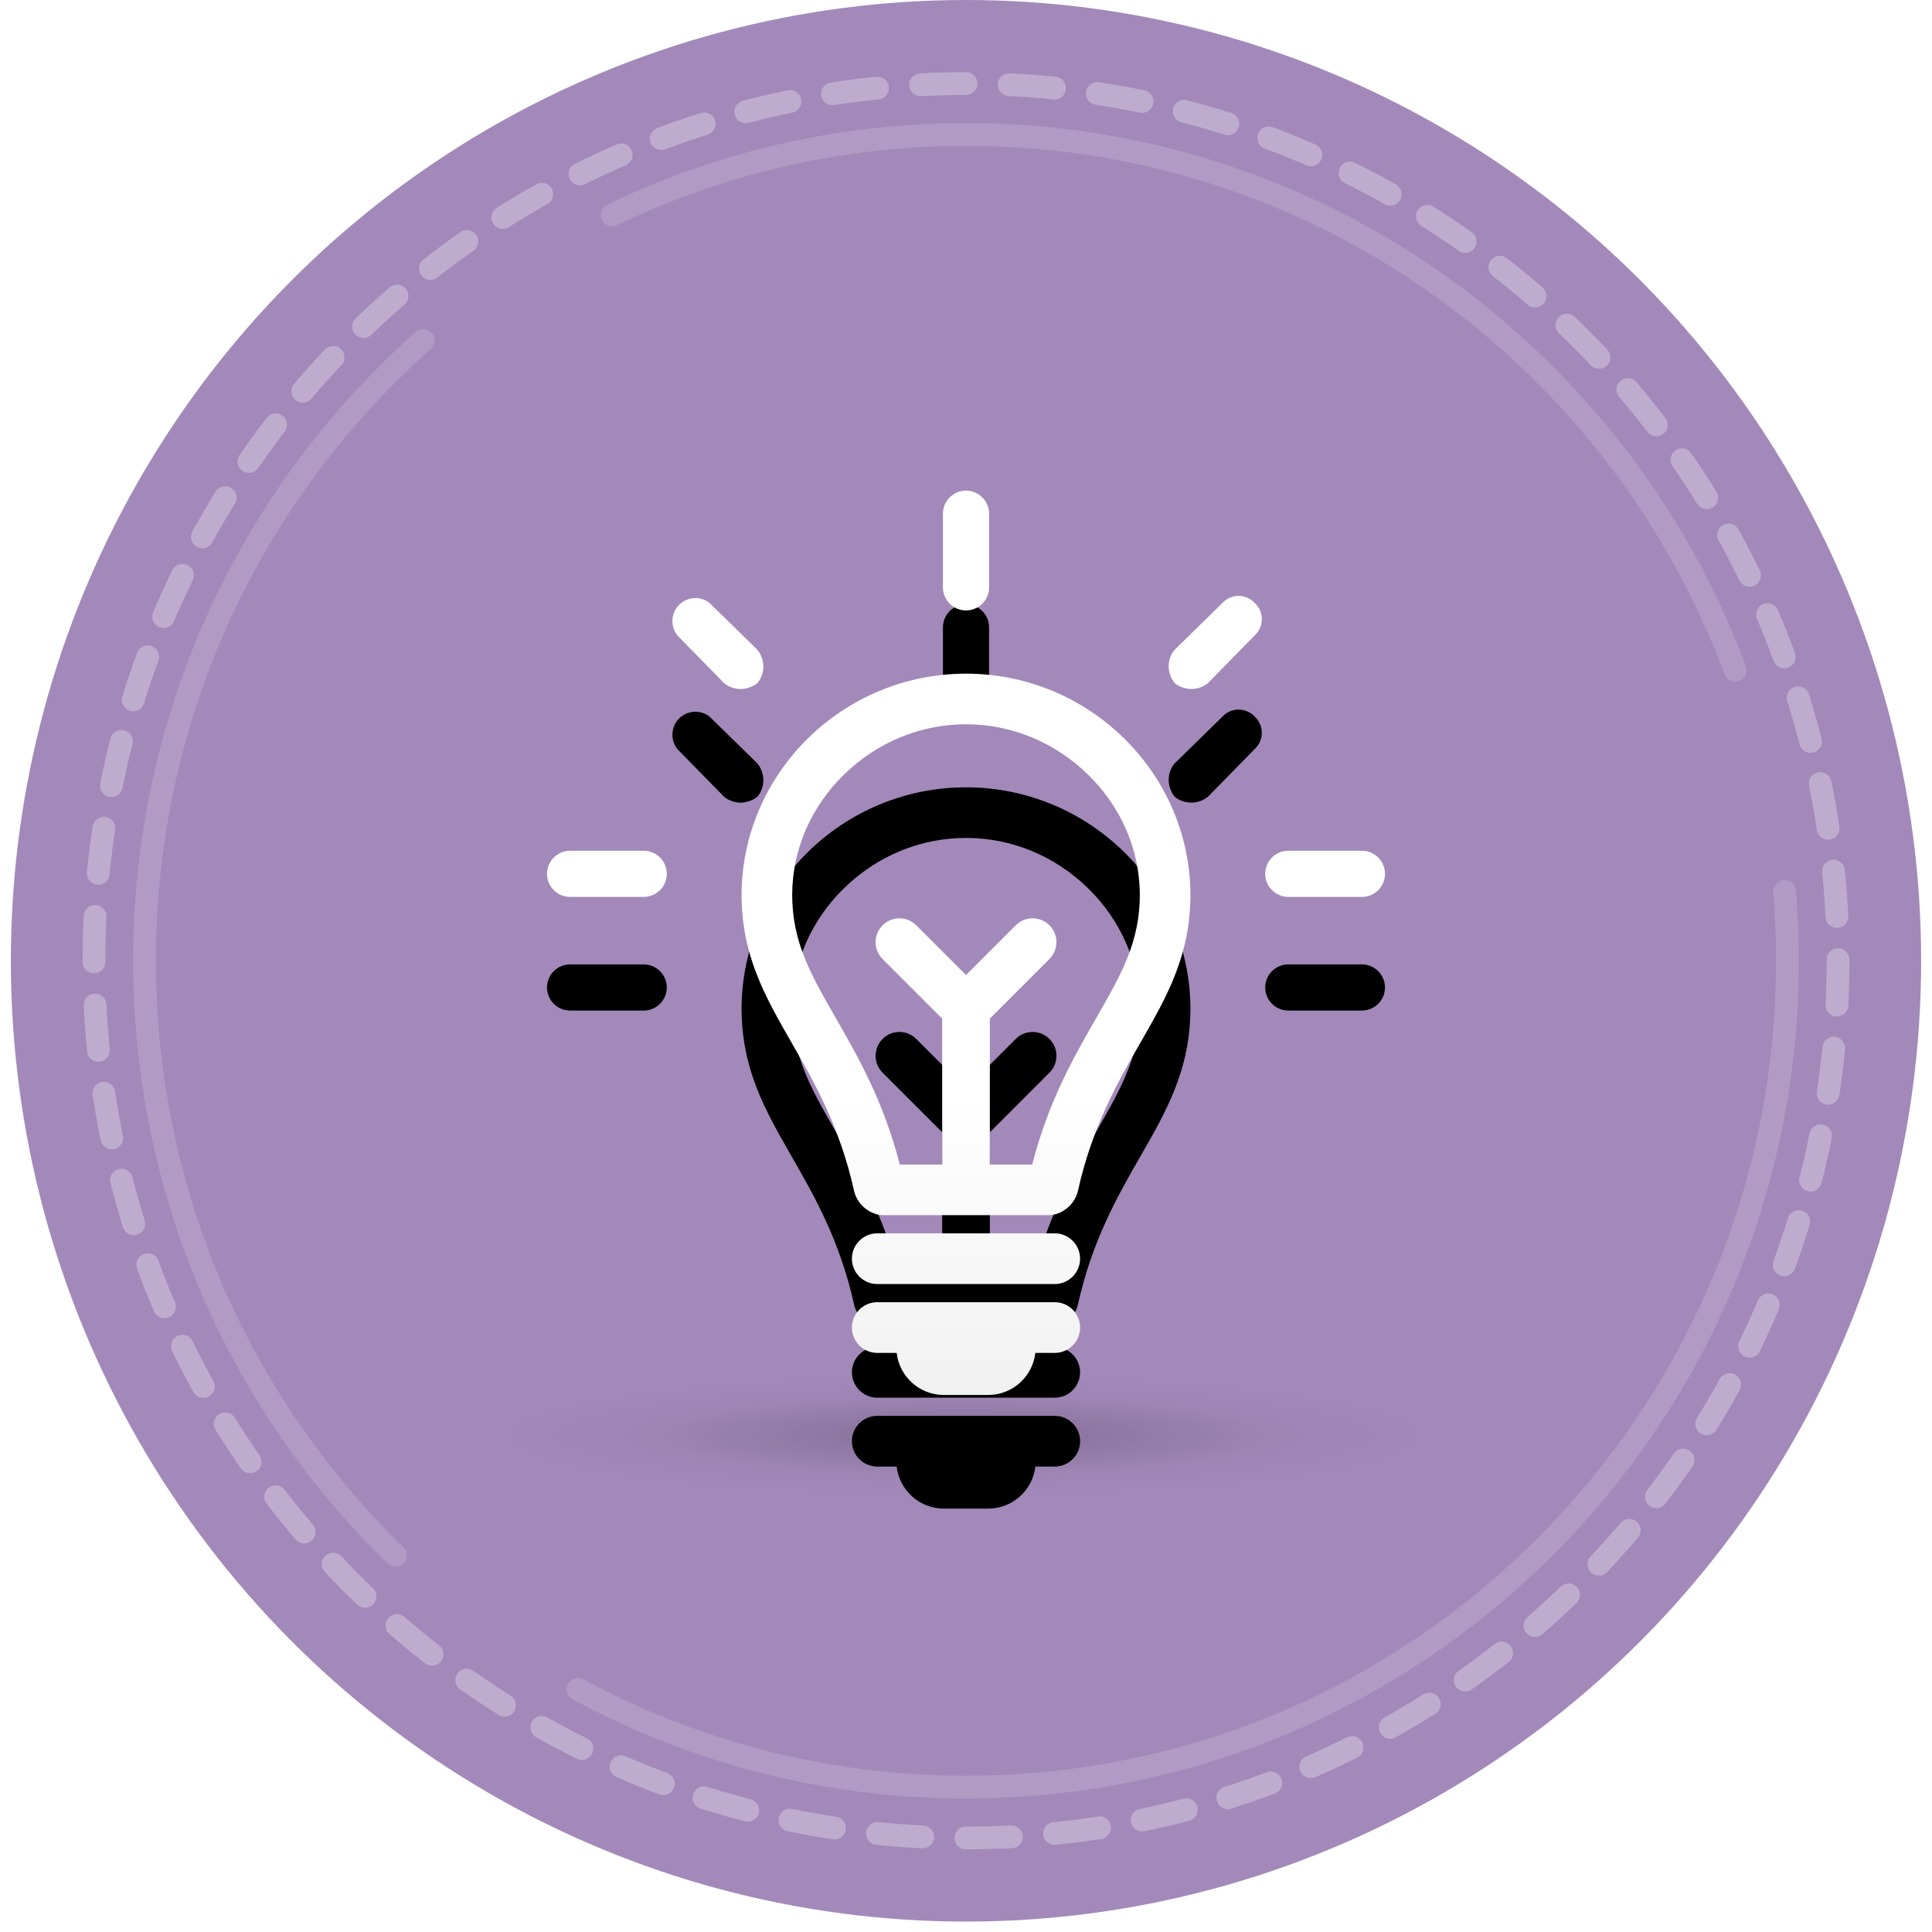 <?xml version="1.0" encoding="UTF-8"?>
<svg width="170px" height="170px" viewBox="0 0 170 170" version="1.1" xmlns="http://www.w3.org/2000/svg" xmlns:xlink="http://www.w3.org/1999/xlink">
    <!-- Generator: Sketch 52.6 (67491) - http://www.bohemiancoding.com/sketch -->
    <title>Group 5@2x</title>
    <desc>Created with Sketch.</desc>
    <defs>
        <radialGradient cx="50%" cy="50%" fx="50%" fy="50%" r="50%" gradientTransform="translate(0.5,0.5),scale(1,0.713),rotate(180),scale(1,0.125),translate(-0.5,-0.5)" id="radialGradient-1">
            <stop stop-color="#000000" offset="0%"></stop>
            <stop stop-color="#000000" stop-opacity="0.16" offset="67.957%"></stop>
            <stop stop-color="#000000" stop-opacity="0" offset="100%"></stop>
        </radialGradient>
        <linearGradient x1="50%" y1="100%" x2="50%" y2="67.034%" id="linearGradient-2">
            <stop stop-color="#F1F1F1" offset="0%"></stop>
            <stop stop-color="#FFFFFF" offset="100%"></stop>
        </linearGradient>
        <path d="M33.193,69.814 C31.962,69.814 30.961,68.813 30.961,67.582 C30.961,66.351 31.962,65.351 33.193,65.351 L48.807,65.351 C50.037,65.351 51.038,66.351 51.038,67.582 C51.038,68.813 50.037,69.814 48.807,69.814 L33.193,69.814 Z M48.807,71.411 C50.038,71.411 51.04,72.412 51.04,73.643 C51.04,74.874 50.038,75.874 48.807,75.874 L47.102,75.874 C46.86,77.968 45.087,79.573 42.951,79.573 L39.048,79.573 C36.913,79.573 35.14,77.968 34.898,75.872 L33.193,75.872 C31.962,75.872 30.961,74.872 30.961,73.642 C30.961,72.412 31.962,71.411 33.193,71.411 L48.807,71.411 Z M41,16.106 C51.817,16.106 60.676,24.806 60.749,35.498 C60.749,40.907 58.698,44.479 56.325,48.615 C54.344,52.066 52.101,55.978 50.848,61.619 C50.581,62.816 49.439,63.753 48.249,63.753 L33.751,63.753 C32.559,63.753 31.417,62.815 31.152,61.619 C29.899,55.978 27.656,52.066 25.675,48.615 C23.302,44.479 21.251,40.907 21.251,35.5 C21.324,24.806 30.183,16.106 41,16.106 Z M43.099,46.458 L43.099,59.3 L46.824,59.3 C48.258,53.724 50.49,49.836 52.462,46.399 C54.689,42.518 56.293,39.722 56.297,35.514 C56.266,31.561 54.641,27.817 51.722,24.972 C48.8,22.127 44.993,20.559 41,20.559 C37.007,20.559 33.198,22.127 30.278,24.972 C27.358,27.817 25.734,31.562 25.705,35.516 C25.707,39.725 27.313,42.522 29.535,46.394 C31.516,49.848 33.747,53.736 35.175,59.3 L38.904,59.3 L38.904,46.458 L33.659,41.213 C32.839,40.393 32.839,39.066 33.659,38.247 C34.478,37.427 35.806,37.427 36.625,38.247 L41.001,42.623 L45.376,38.247 C46.196,37.427 47.523,37.427 48.343,38.247 C49.163,39.066 49.163,40.393 48.343,41.213 L43.099,46.458 Z M41,10.542 C39.881,10.542 38.971,9.631 38.971,8.511 L38.971,2.031 C38.971,0.911 39.881,-2.04281037e-14 41,-2.04281037e-14 C42.121,-2.04281037e-14 43.031,0.911 43.031,2.031 L43.031,8.511 C43.031,9.631 42.121,10.542 41,10.542 Z M75.839,31.688 C76.958,31.688 77.868,32.598 77.868,33.717 C77.868,34.837 76.958,35.748 75.839,35.748 L69.359,35.748 C68.239,35.748 67.328,34.837 67.328,33.717 C67.328,32.598 68.239,31.688 69.359,31.688 L75.839,31.688 Z M12.642,31.688 C13.761,31.688 14.672,32.598 14.672,33.717 C14.672,34.837 13.761,35.748 12.642,35.748 L6.162,35.748 C5.042,35.748 4.132,34.837 4.132,33.717 C4.132,32.598 5.042,31.688 6.162,31.688 L12.642,31.688 Z M22.662,16.915 L22.613,16.962 C22.189,17.281 21.664,17.456 21.132,17.456 C20.619,17.44 20.138,17.27 19.736,16.959 L15.591,12.73 C15.03,11.986 15.03,10.984 15.567,10.265 C15.893,9.833 16.367,9.551 16.905,9.475 C17.441,9.393 17.975,9.535 18.41,9.86 L22.64,14 C23.342,14.86 23.342,16.077 22.662,16.915 Z M66.516,9.995 L66.517,9.996 C66.868,10.378 67.05,10.876 67.026,11.395 C67.005,11.913 66.78,12.391 66.398,12.741 L62.293,16.934 C61.864,17.269 61.383,17.44 60.876,17.455 C60.336,17.455 59.811,17.281 59.387,16.962 C58.658,16.078 58.658,14.861 59.338,14.023 L63.565,9.885 C63.587,9.855 63.629,9.816 63.671,9.778 C64.054,9.426 64.553,9.244 65.068,9.266 C65.586,9.29 66.065,9.513 66.416,9.894 C66.44,9.915 66.479,9.955 66.516,9.995 Z" id="path-3"></path>
        <filter x="-67.8%" y="-50.3%" width="235.6%" height="225.7%" filterUnits="objectBoundingBox" id="filter-4">
            <feOffset dx="0" dy="10" in="SourceAlpha" result="shadowOffsetOuter1"></feOffset>
            <feGaussianBlur stdDeviation="15" in="shadowOffsetOuter1" result="shadowBlurOuter1"></feGaussianBlur>
            <feColorMatrix values="0 0 0 0 0   0 0 0 0 0   0 0 0 0 0  0 0 0 0.15 0" type="matrix" in="shadowBlurOuter1"></feColorMatrix>
        </filter>
    </defs>
    <g id="Customer-Success" stroke="none" stroke-width="1" fill="none" fill-rule="evenodd">
        <g id="Success-Center-Feedback" transform="translate(-415, -570)" fill-rule="nonzero">
            <g id="Row-1" transform="translate(280, 542.172)">
                <g id="Differentiators-Copy" transform="translate(0, 0.895)">
                    <g id="uibox-/-fix" transform="translate(0, 0.238)">
                        <g id="Group-5" transform="translate(135, 25)">
                            <g id="Success-Icon-BG" transform="translate(0, 0.867)">
                                <ellipse id="Oval" fill="#A389BA" cx="85" cy="85.369" rx="84.045" ry="84.542"></ellipse>
                                <path d="M85,162.555 C127.377,162.555 161.731,127.998 161.731,85.369 C161.731,42.741 127.377,8.184 85,8.184 C42.623,8.184 8.269,42.741 8.269,85.369 C8.269,127.998 42.623,162.555 85,162.555 Z" id="Oval-Copy" stroke="#FFFFFF" stroke-width="2" opacity="0.3" stroke-linecap="round" stroke-dasharray="4,3.8"></path>
                                <path d="M85,158.078 C124.92,158.078 157.281,125.525 157.281,85.369 C157.281,45.214 124.92,12.661 85,12.661 C45.08,12.661 12.719,45.214 12.719,85.369 C12.719,125.525 45.08,158.078 85,158.078 Z" id="Oval-Copy-2" stroke="#FFFFFF" stroke-width="2" opacity="0.15" stroke-linecap="round" stroke-dasharray="120,20"></path>
                            </g>
                            <g id="shadow-/-radial-black" opacity="0.2" transform="translate(44, 114.027)" fill="url(#radialGradient-1)">
                                <ellipse id="Oval" cx="40.838" cy="14" rx="40.646" ry="57"></ellipse>
                            </g>
                            <g id="Ico-/-Success-/-Knowledge" transform="translate(44, 44.867)">
                                <g id="Combined-Shape">
                                    <use fill="black" fill-opacity="1" filter="url(#filter-4)" xlink:href="#path-3"></use>
                                    <use fill="url(#linearGradient-2)" xlink:href="#path-3"></use>
                                </g>
                            </g>
                        </g>
                    </g>
                </g>
            </g>
        </g>
    </g>
</svg>